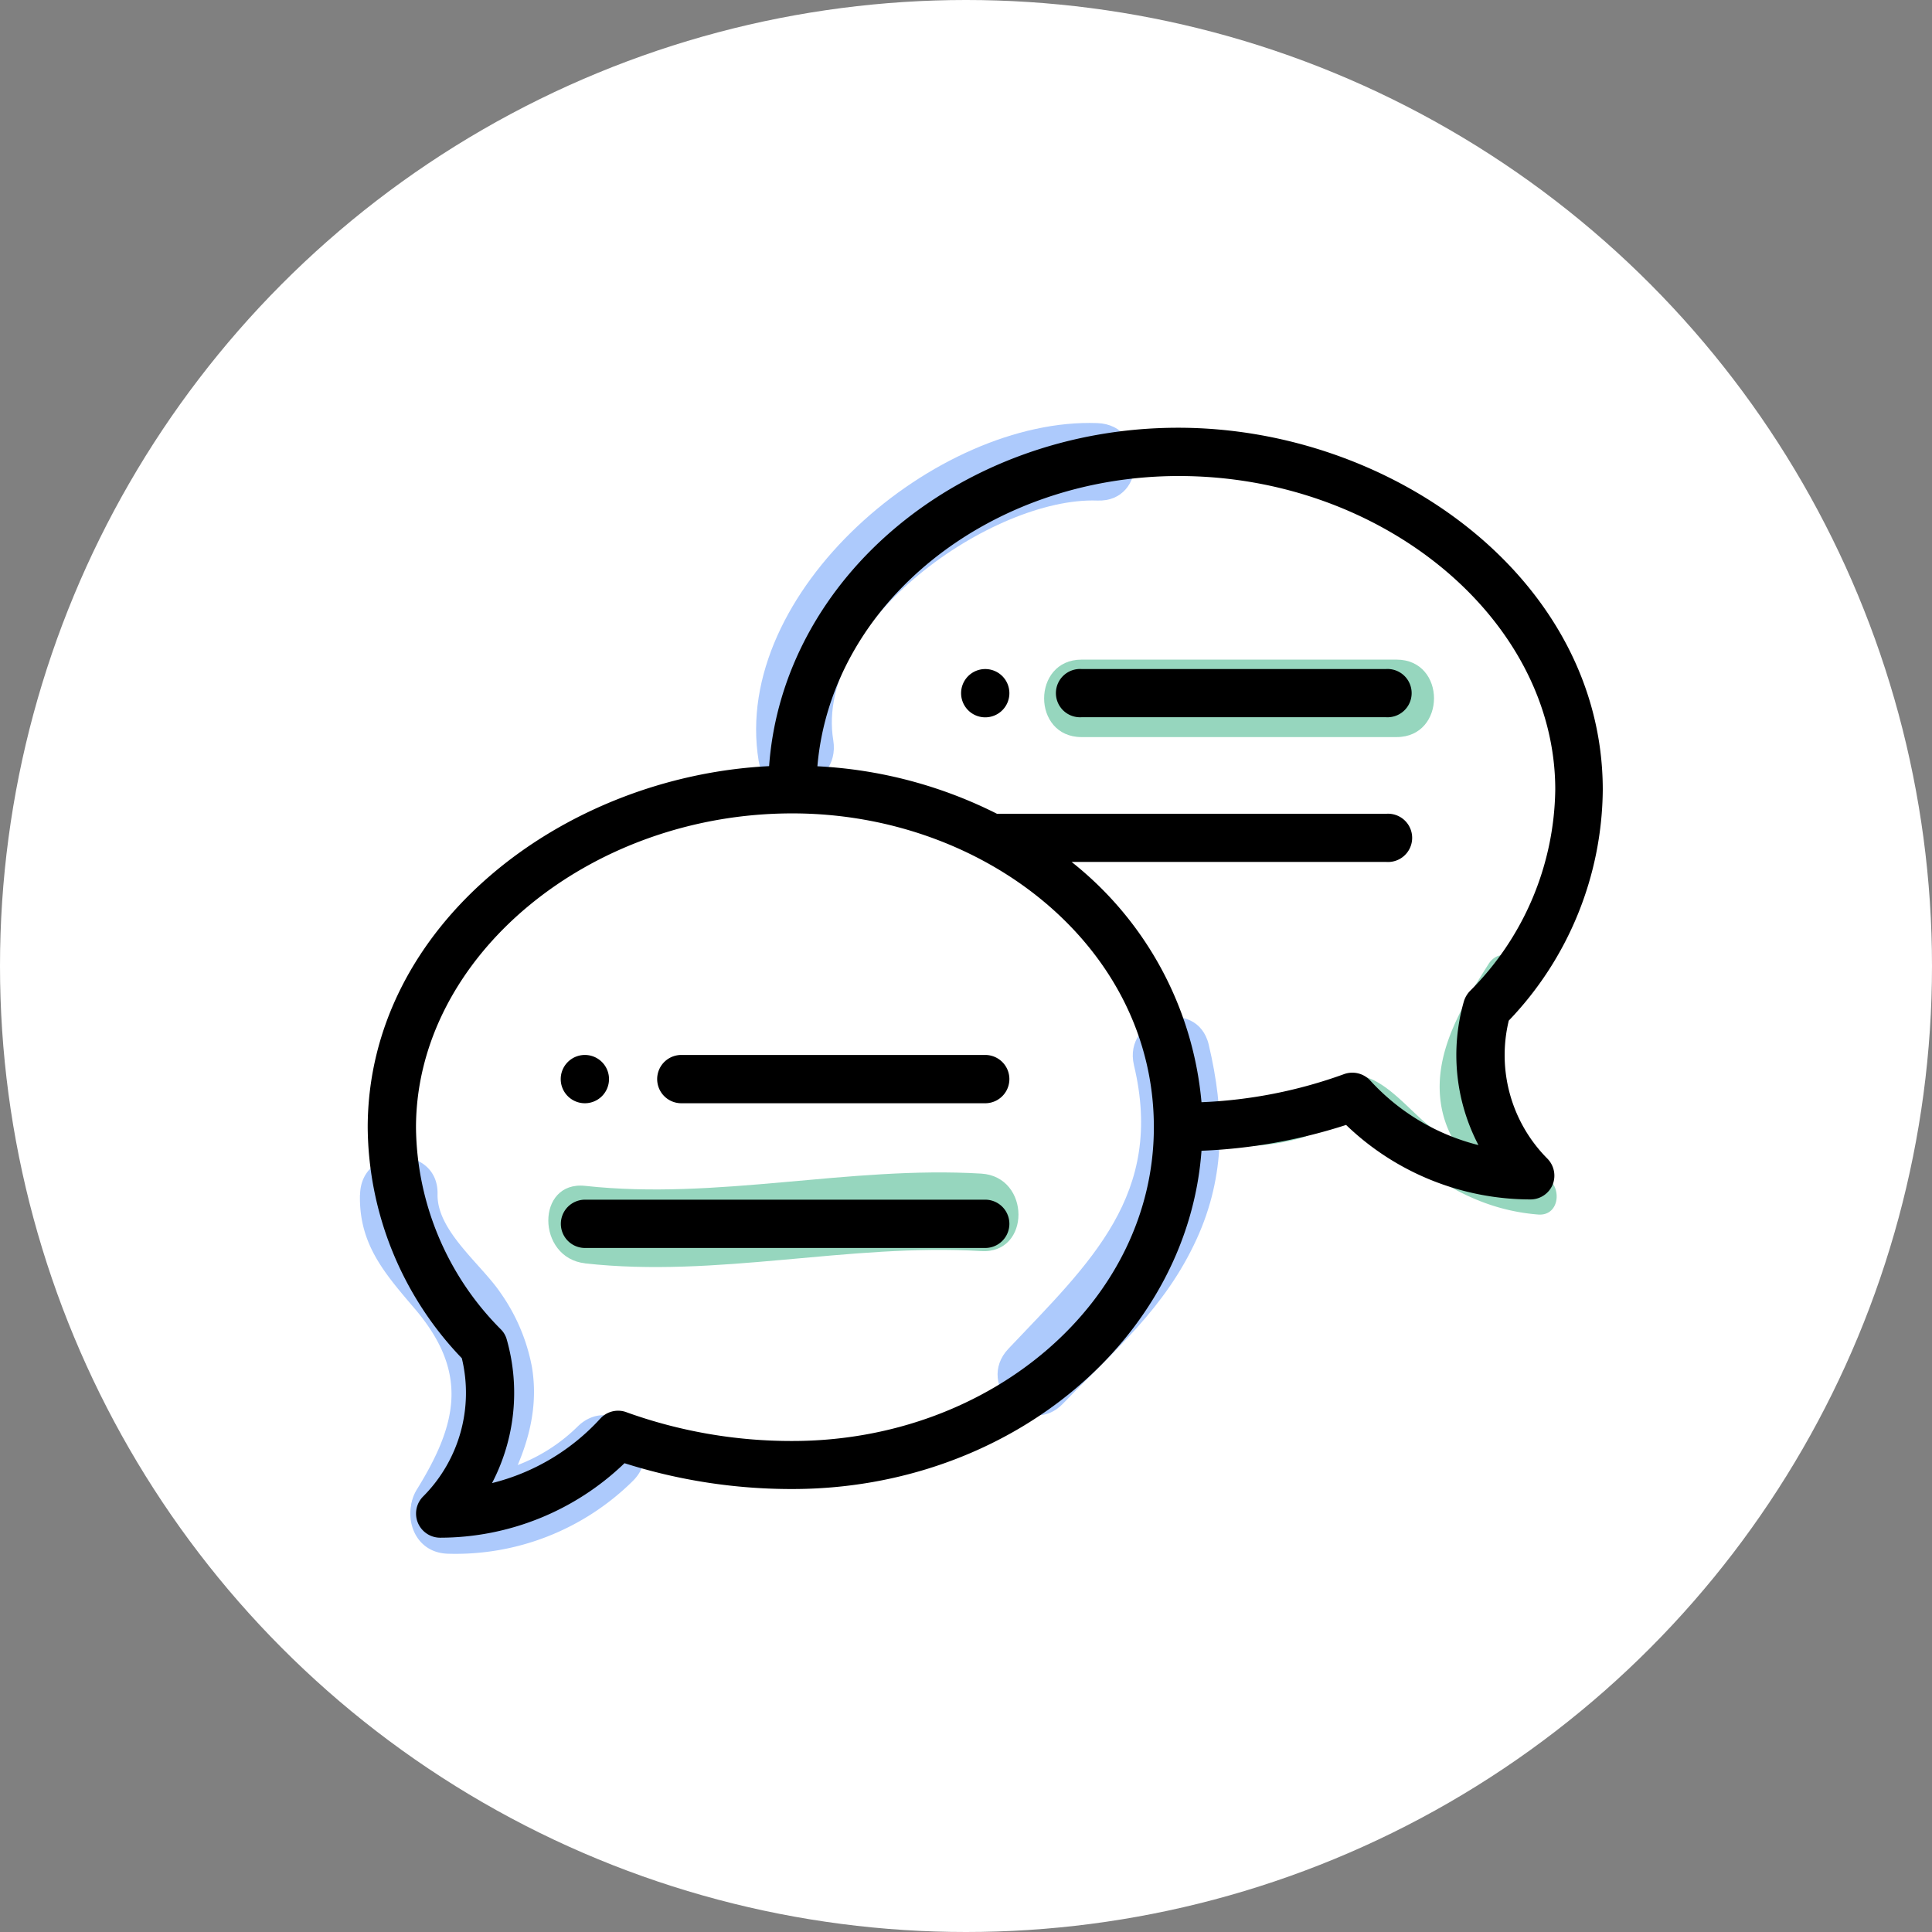 <svg xmlns="http://www.w3.org/2000/svg" viewBox="0 0 149.64 149.64"><rect x="0" y="0" width="149.64" height="149.64" fill="#808080" stroke="none"/><defs><style>.cls-1{fill:#fff;}.cls-2{fill:#96d6be;}.cls-3{fill:#adcafc;}</style></defs><g id="Capa_2" data-name="Capa 2"><g id="Capa_1-2" data-name="Capa 1"><circle class="cls-1" cx="74.82" cy="74.82" r="74.82"/><path d="M76.31,51.82a1.87,1.87,0,1,0,1.87,1.87A1.87,1.87,0,0,0,76.31,51.82Z"/><path d="M45.3,85.45a1.87,1.87,0,1,0-1.87-1.87A1.87,1.87,0,0,0,45.3,85.45Z"/><path d="M76.31,81.71H52.77a1.87,1.87,0,1,0,0,3.74H76.31a1.87,1.87,0,0,0,0-3.74Z"/><path class="cls-2" d="M83.77,57.09h24.4c3.86,0,3.87-6,0-6H83.77c-3.86,0-3.87,6,0,6Z"/><path class="cls-2" d="M95,88.72a16.58,16.58,0,0,0,6.14-.69c-.15,0,3.2-1.37,3-1.37,1.51,0,2.89,1.42,3.94,2.27,3.37,2.75,6.67,4.79,11.06,5.14,1.61.12,1.86-2,.75-2.8-3.12-2.17-6-4.26-5.2-8.73.41-2.31,2-4.46,3.21-6.38,1.06-1.63-1.54-3.13-2.59-1.52-2,3.16-4.27,6.81-3.72,10.75s3.74,6.35,6.79,8.47l.76-2.79c-3.34-.27-5.93-1.9-8.48-3.9-1.31-1-3.18-3.35-5-3.77a4,4,0,0,0-2.24.21c-3.06,1-5,2.29-8.45,2.11-1.93-.1-1.92,2.9,0,3Z"/><path class="cls-3" d="M64.54,57.34C63.05,48.21,76.87,38.47,85,38.77c3.87.14,3.86-5.86,0-6-12.47-.46-28.39,13.08-26.24,26.16.62,3.8,6.4,2.19,5.78-1.59Z"/><path class="cls-2" d="M45.29,97.85C55.55,99,65.69,96.29,76,96.9c3.85.23,3.84-5.77,0-6-10.27-.61-20.41,2.07-30.67.95-3.83-.42-3.8,5.59,0,6Z"/><path class="cls-3" d="M27.88,92.56c-.08,3.91,2,6.16,4.41,9,4,4.83,3.12,8.76,0,13.8-2,3.29,3.15,6.31,5.18,3,2.36-3.81,4.5-7.86,3.73-12.48a14.63,14.63,0,0,0-2.45-5.77c-1.5-2.21-4.92-4.79-4.86-7.61.09-3.86-5.91-3.86-6,0Z"/><path class="cls-3" d="M34.65,120.34A19.52,19.52,0,0,0,49,114.72c2.77-2.7-1.47-6.94-4.24-4.25a13.44,13.44,0,0,1-10.08,3.87c-3.87-.12-3.86,5.88,0,6Z"/><path class="cls-3" d="M82.35,108.7c4-4.17,7.85-7.31,10.33-12.72,2.26-4.93,2.17-9.87.94-15.07-.89-3.75-6.68-2.16-5.79,1.6,2.39,10-3.39,15.27-9.72,21.95-2.66,2.8,1.58,7.05,4.24,4.24Z"/><path d="M91.26,33.13c-16.82,0-30.63,11.6-31.69,26.21-16,.8-31.09,12.35-31.09,28a26.1,26.1,0,0,0,7.29,17.86,11.37,11.37,0,0,1-3,10.71,1.87,1.87,0,0,0,1.32,3.19,20.62,20.62,0,0,0,14.28-5.77,42.73,42.73,0,0,0,13,2c16.81,0,30.62-11.59,31.69-26.2a41.77,41.77,0,0,0,11.2-2,20.61,20.61,0,0,0,14.28,5.77,1.86,1.86,0,0,0,1.72-1.15,1.88,1.88,0,0,0-.4-2,11.36,11.36,0,0,1-3-10.7,26.13,26.13,0,0,0,7.28-17.87C124.14,44.93,107.92,33.13,91.26,33.13ZM61.37,111.61a37.72,37.72,0,0,1-12.8-2.21,1.86,1.86,0,0,0-2.07.47,16.85,16.85,0,0,1-8.39,5,15.12,15.12,0,0,0,1.14-11.12,1.76,1.76,0,0,0-.46-.79,22.44,22.44,0,0,1-6.57-15.62C32.22,74.15,45.57,63,61.37,63c14.91,0,28,10.37,28,24.29C89.39,100.71,76.82,111.61,61.37,111.61Zm52.46-34.83a2,2,0,0,0-.45.79,15.07,15.07,0,0,0,1.13,11.12,16.92,16.92,0,0,1-8.38-5,1.89,1.89,0,0,0-2.07-.48,36.72,36.72,0,0,1-11,2.16A26.77,26.77,0,0,0,83,66.76h24.37a1.87,1.87,0,1,0,0-3.73H77.22a34.78,34.78,0,0,0-13.91-3.68c1.08-12.55,13.2-22.48,28-22.48,15.8,0,29.15,11.12,29.15,24.29A22.43,22.43,0,0,1,113.83,76.78Z"/><path d="M76.31,92.92h-31a1.87,1.87,0,0,0,0,3.74h31a1.87,1.87,0,1,0,0-3.74Z"/><path d="M107.33,51.82H83.79a1.87,1.87,0,1,0,0,3.73h23.54a1.87,1.87,0,1,0,0-3.73Z"/></g></g></svg>